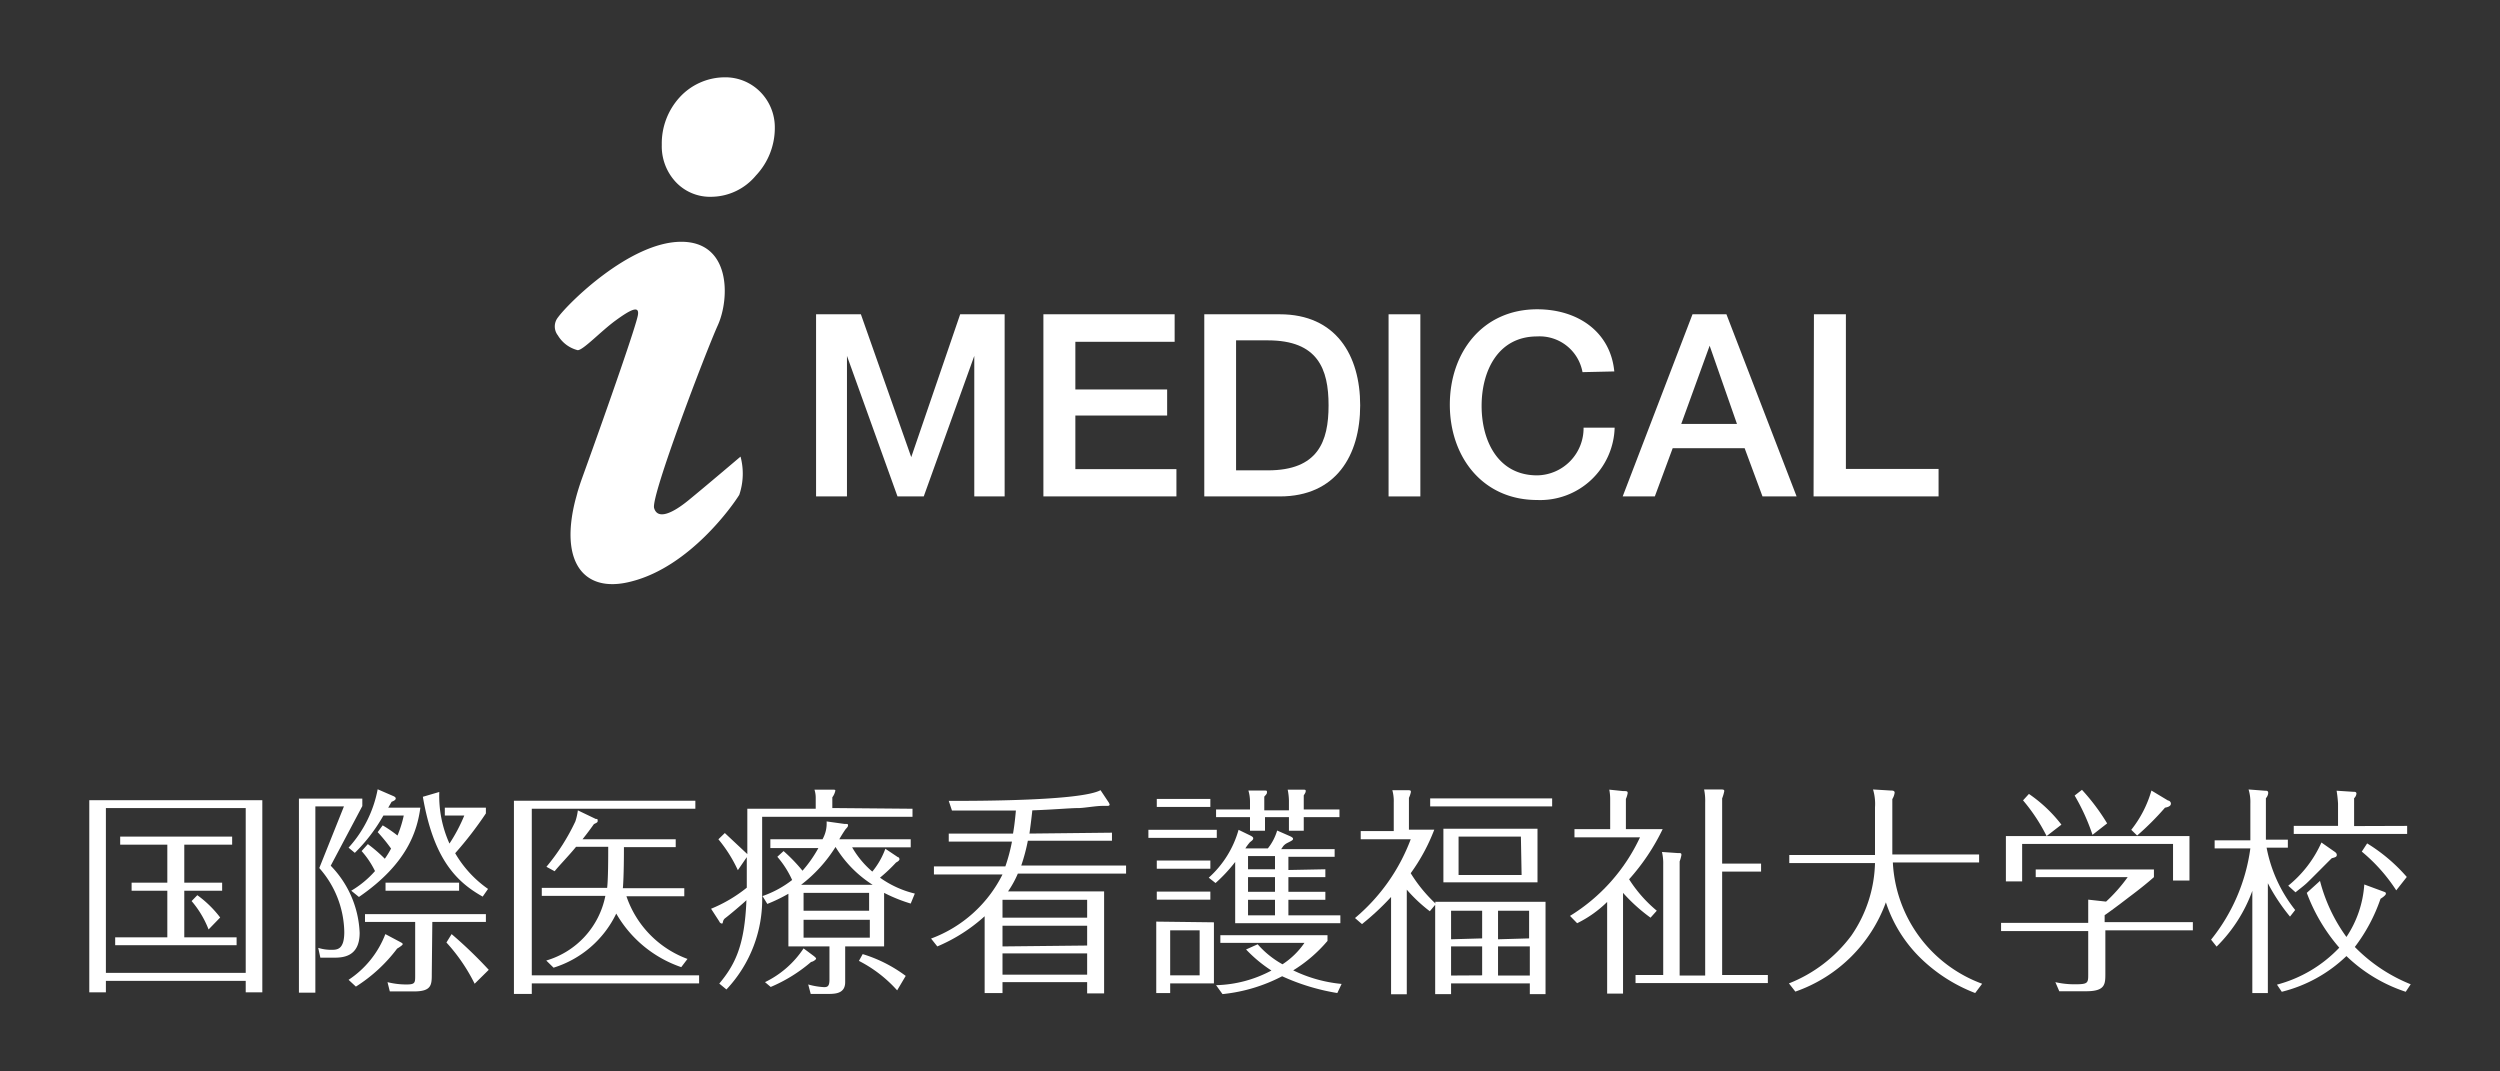 <svg id="レイヤー_1" data-name="レイヤー 1" xmlns="http://www.w3.org/2000/svg" viewBox="0 0 140 60"><rect x="0" y="0" width="140" height="60" fill="#333333" stroke="none"/><defs><style>.cls-1{fill:#fff;}</style></defs><path class="cls-1" d="M14.69,44.81V55.57h-.93v-.64H5.93v.64H5V44.81Zm-.93.44H5.93v9.23h7.83ZM13,46.85v.45H10.32v2.13h2.12v.45H10.32v2.61h2.93v.44H6.45v-.44H9.37V49.88h-2v-.45h2V47.3H6.73v-.45Zm-1.32,5.2a5.47,5.47,0,0,0-.95-1.59l.32-.33a6.07,6.07,0,0,1,1.28,1.25Z"/><path class="cls-1" d="M20.29,45.14l-1.77,3.34a5.7,5.7,0,0,1,1.62,3.76c0,1.39-1,1.39-1.48,1.39h-.72l-.12-.55a2.42,2.42,0,0,0,.72.11c.34,0,.74,0,.74-1a5.53,5.53,0,0,0-1.4-3.58l1.38-3.45h-1.6V55.59h-.92V44.72h3.55Zm.31,2.13a8.31,8.31,0,0,1,.95.82,5.43,5.43,0,0,0,.35-.57,9.19,9.19,0,0,0-.75-.92l.28-.38a7.35,7.35,0,0,1,.83.57,6.42,6.42,0,0,0,.35-1.12H21.47a9.49,9.49,0,0,1-1.6,2.09l-.35-.29a6.71,6.71,0,0,0,1.63-3.27l.83.36c.15.06.18.1.18.16s-.07.12-.23.18l-.19.33h1.8c-.18,1.31-.73,3.14-3.44,5l-.43-.35A5.5,5.5,0,0,0,21,48.78a4.89,4.89,0,0,0-.75-1.12Zm1.77,5.46c.17.09.18.1.18.15s-.25.21-.31.24a8.7,8.7,0,0,1-2.31,2.13l-.41-.38a5.37,5.37,0,0,0,2.06-2.56Zm1.81,1.79c0,.63,0,1-1,1H21.83L21.7,55a4.29,4.29,0,0,0,1.07.13c.48,0,.48-.1.48-.5v-3H20.44v-.44h6.77v.44h-3Zm1.53-4.64H21.59v-.45h4.12Zm-.8-4.21v-.44h2.3v.32a20.39,20.39,0,0,1-1.72,2.23,6.28,6.28,0,0,0,1.84,2l-.3.43c-1.52-.85-2.76-2.16-3.35-5.59l.92-.27a6.49,6.49,0,0,0,.57,2.89A9.2,9.2,0,0,0,26,45.67Zm1.67,9.42A9.94,9.94,0,0,0,25,52.78l.29-.47a24.47,24.47,0,0,1,2.08,2Z"/><path class="cls-1" d="M39.15,54.62v.45H29.78v.59h-1V44.84H38.94v.45H29.78v9.33Zm-1-.46a6.69,6.69,0,0,1-3.64-3A5.8,5.8,0,0,1,31,54.19l-.41-.4a4.73,4.73,0,0,0,3.31-3.62H30.34v-.45H34c.06-.51.06-1.7.06-2.3H32.26c-.37.46-1,1.11-1.2,1.37l-.46-.25A11.69,11.69,0,0,0,32.22,46a3.21,3.21,0,0,0,.14-.62l1,.48c.08,0,.11,0,.11.09s0,.1-.21.2c-.2.28-.36.5-.64.85h5.22v.44H34.94c0,.26,0,1.64-.06,2.3h3.44v.45H35.08A5.69,5.69,0,0,0,38.5,53.7Z"/><path class="cls-1" d="M51.1,45.29v.45H42.68v4.41a7.35,7.35,0,0,1-2,5.26l-.4-.33c.89-1.07,1.42-2.13,1.52-4.67-.18.18-1,.87-1.18,1s-.11.31-.19.31a.18.18,0,0,1-.15-.12l-.46-.71a8,8,0,0,0,2-1.18V48l-.5.73A7.79,7.79,0,0,0,40.23,47l.36-.35,1.26,1.18V45.29h3.83v-.63a1.48,1.48,0,0,0-.07-.44l1,0c.1,0,.17,0,.17.05a.93.93,0,0,1-.17.38v.6ZM50.28,48c.06,0,.09.07.09.12s-.07.12-.19.18a9.11,9.11,0,0,1-.9.85,5.62,5.62,0,0,0,1.95.89L51,50.6A8.92,8.92,0,0,1,49.51,50v3H47.33v2c0,.66-.58.66-1,.66H45.4l-.14-.53a4,4,0,0,0,.89.15c.2,0,.3-.06.3-.42V53h-2.3V50.05a8.91,8.91,0,0,1-1.18.57l-.27-.44a5.78,5.78,0,0,0,1.66-.9,5.35,5.35,0,0,0-.83-1.3l.35-.32a9.37,9.37,0,0,1,1.06,1.1,7,7,0,0,0,.89-1.27H43.14V47h2.92A1.8,1.8,0,0,0,46.29,46l1,.14c.18,0,.2,0,.2.08s-.06.13-.14.22A7.09,7.09,0,0,0,47,47h4v.45H47.72a5.11,5.11,0,0,0,1.13,1.36,4.37,4.37,0,0,0,.73-1.28Zm-4.69,5.55c.1.09.11.1.11.14s-.15.16-.28.18a8.62,8.62,0,0,1-2.26,1.4L42.84,55A5.41,5.41,0,0,0,45,53.11Zm3.28-4a6.52,6.52,0,0,1-2.08-2.12h0a8,8,0,0,1-1.93,2.12Zm-.2,1.45v-1H45v1ZM45,51.51v1h3.71v-1Zm3.31,1.92a7.83,7.83,0,0,1,2.41,1.22l-.48.81a7.35,7.35,0,0,0-2.14-1.65Z"/><path class="cls-1" d="M62.27,46.63v.45H57.56a10.5,10.5,0,0,1-.37,1.39h5.87v.45H57a5.68,5.68,0,0,1-.55,1h5.38v5.71h-.95V55H56.14v.61h-1v-4.3A9.35,9.35,0,0,1,52.49,53l-.35-.44a7.31,7.31,0,0,0,4-3.59H52.3v-.45h4a9.87,9.87,0,0,0,.37-1.39H53.13v-.45h3.6c.05-.3.1-.62.16-1.29-1.92,0-2,0-3.58,0l-.18-.54c1.6,0,7.4,0,8.5-.6l.44.66a.45.45,0,0,1,.07.15s0,.07-.12.07l-.29,0c-.34,0-.9.1-1.27.12-.55,0-1.29.08-2.65.13-.06.57-.12,1-.16,1.3Zm-1.39,4.76v-1H56.14v1Zm0,1.56V51.84H56.14V53Zm-4.74.44v1.19h4.74V53.39Z"/><path class="cls-1" d="M68.14,46.47v.45H64.31v-.45Zm-.36-1.73v.45h-3v-.45Zm0,3.45v.46h-3v-.46Zm0,1.74v.45h-3v-.45Zm.2,1.72v3.42H65.53v.54h-.78v-4Zm-2.45.45v2.52h1.65V52.1Zm8.69-3.42v.44H72.15v.82h2.07v.45H72.15v.87h2.91v.44H69.17V48.27a8.64,8.64,0,0,1-1.1,1.18l-.38-.3a5.65,5.65,0,0,0,1.67-2.68l.68.33c.09.05.14.09.14.14s0,.09-.18.22a2.86,2.86,0,0,0-.26.35H71a2.91,2.91,0,0,0,.52-1l.73.32c.1.05.16.09.16.14s0,.08-.29.22-.3.3-.38.36h3v.43H72.15v.74ZM70,44.89a2.15,2.15,0,0,0-.09-.62l.86,0c.16,0,.18,0,.18.08s0,.1-.15.26v.77h1.38v-.56a3.36,3.36,0,0,0-.07-.6l.83,0c.12,0,.18,0,.18.06s0,.1-.11.26v.79h2v.43h-2v.76h-.83v-.76H70.84v.76H70v-.76h-1.9v-.43H70Zm4.89,10.72a12.05,12.05,0,0,1-3.09-.94,9.22,9.22,0,0,1-3.34,1l-.36-.5a6.92,6.92,0,0,0,3.1-.82,7.77,7.77,0,0,1-1.42-1.18l.65-.29A5.17,5.17,0,0,0,71.82,54a4.4,4.4,0,0,0,1.23-1.2H68.34v-.43h6v.32a8,8,0,0,1-1.92,1.65,7.89,7.89,0,0,0,2.71.76ZM71.4,48.68v-.74H69.89v.74Zm-1.51.44v.82H71.4v-.82Zm0,1.27v.87H71.4v-.87Z"/><path class="cls-1" d="M80.37,50.5h6.18v5.17h-.88v-.6H81.26v.6h-.89v-5l-.3.36a8.49,8.49,0,0,1-1.29-1.21v5.86H77.9V50.23a14.3,14.3,0,0,1-1.63,1.52l-.39-.34A10.63,10.63,0,0,0,79,47H76.2v-.46h1.85V44.93a2.27,2.27,0,0,0-.08-.68l.77,0c.23,0,.27,0,.27.1a1.42,1.42,0,0,1-.11.33v1.78h1.42A10.57,10.57,0,0,1,79,48.9a8.27,8.27,0,0,0,1.39,1.7Zm6.55-5.79v.45H80.09v-.45Zm-.82,4.7H80.83v-3H86.1ZM83,52.55V51H81.26v1.6Zm0,2.07V53H81.26v1.63Zm2.17-7.77H81.68V49h3.53Zm.46,5.7V51H83.89v1.6ZM83.89,53v1.63h1.78V53Z"/><path class="cls-1" d="M92.43,51.39A9.55,9.55,0,0,1,90.89,50v5.64H90V50.51a6.42,6.42,0,0,1-1.68,1.19l-.4-.41a10.24,10.24,0,0,0,3.92-4.4H88.17v-.46h2V44.78a2.86,2.86,0,0,0-.05-.56l.77.08c.2,0,.26,0,.26.11a1.28,1.28,0,0,1-.1.33v1.69h2.06a12,12,0,0,1-1.88,2.81A7.55,7.55,0,0,0,92.78,51Zm3.06,3.24V44.94a3.12,3.12,0,0,0-.06-.73l.93,0c.12,0,.2,0,.2.09a2.34,2.34,0,0,1-.12.41v3.65h2.18v.45H96.44v5.79H99v.45H91.59v-.45h1.55V48.42a2.76,2.76,0,0,0-.07-.71l.86.06c.2,0,.23,0,.23.11a2,2,0,0,1-.1.36v6.39Z"/><path class="cls-1" d="M105,45.21a2.81,2.81,0,0,0-.11-1l1,.06c.08,0,.21,0,.21.12a.92.92,0,0,1-.13.36v3.1h4.86v.45H106a7.64,7.64,0,0,0,5,6.79l-.39.52a9,9,0,0,1-3-1.9,7.69,7.69,0,0,1-2-3.18,8.3,8.3,0,0,1-5.07,5l-.36-.46a8,8,0,0,0,3.49-2.67A7.45,7.45,0,0,0,105,48.33h-4.8v-.45H105Z"/><path class="cls-1" d="M116.94,50.38l1,.11a8.94,8.94,0,0,0,1.21-1.37H114v-.43h6.62v.43c-.26.23-.71.61-1.41,1.13-.45.35-1.15.87-1.35,1v.39h4.94v.46H117.9v2.41c0,.6,0,1-1.07,1h-1.51L115.1,55a4.71,4.71,0,0,0,1.1.12c.72,0,.74-.07.74-.54V52.14h-4.88v-.46h4.88Zm5.67-3.56v2.49h-.92V47.26h-8.45v2.1h-.91V46.82Zm-8,0a9.94,9.94,0,0,0-1.32-2l.33-.36a8,8,0,0,1,1.82,1.72Zm2.57-.07a11.54,11.54,0,0,0-1-2.2l.41-.32A11.72,11.72,0,0,1,118,46.11Zm4.23-1.92c.09,0,.16.1.16.16s0,.18-.33.24a15.72,15.72,0,0,1-1.56,1.56l-.33-.32a6.32,6.32,0,0,0,1.13-2.2Z"/><path class="cls-1" d="M128.24,51.33A10.81,10.81,0,0,1,127,49.46v6.15h-.87V49.89a8.44,8.44,0,0,1-2,3.12l-.31-.39a10.36,10.36,0,0,0,2.2-5.11h-2v-.45h2V45a2.42,2.42,0,0,0-.1-.79l.91.07c.11,0,.19,0,.19.13a.49.49,0,0,1-.13.29v2.32h1.23v.45h-1.19a8,8,0,0,0,1.6,3.49Zm1.68-2a9.27,9.27,0,0,0,1.48,3.14,6,6,0,0,0,1-2.94l1,.37c.19.07.21.07.21.15s-.21.23-.3.28a9.55,9.55,0,0,1-1.44,2.7A9.14,9.14,0,0,0,135,55.12l-.28.42a8.7,8.7,0,0,1-3.32-2,8,8,0,0,1-3.62,2l-.27-.4A7.42,7.42,0,0,0,131,53.07,10,10,0,0,1,129.18,50Zm-1.78.27A6.51,6.51,0,0,0,130,47.18l.7.49c.09.06.16.11.16.21s-.08.13-.28.18c-.23.22-1.2,1.21-1.42,1.41s-.46.37-.61.5Zm6.66-3.35v.45h-6.35v-.45h2.48V45a6.76,6.76,0,0,0-.08-.72l.92.06c.11,0,.19,0,.19.11a.4.4,0,0,1-.13.25v1.56Zm-.61,3.61a9.48,9.48,0,0,0-1.93-2.17l.3-.46a9.55,9.55,0,0,1,2.22,1.88Z"/><path class="cls-1" d="M45.7,17.6h2.51l2.82,8h0l2.74-8h2.49V27.8h-1.7V19.93h0L51.73,27.8H50.26l-2.83-7.87h0V27.8H45.7Z"/><path class="cls-1" d="M58.43,17.6h7.35v1.54H60.22v2.67h5.14v1.46H60.22v3h5.66V27.8H58.43Z"/><path class="cls-1" d="M67.44,17.6h4.23c3.14,0,4.5,2.29,4.5,5.1s-1.36,5.1-4.5,5.1H67.44Zm1.78,8.74H71c2.8,0,3.4-1.6,3.4-3.64s-.6-3.64-3.4-3.64H69.22Z"/><path class="cls-1" d="M77.76,17.6h1.78V27.8H77.76Z"/><path class="cls-1" d="M88.62,20.84a2.44,2.44,0,0,0-2.54-2c-2.19,0-3.11,1.93-3.11,3.89s.92,3.89,3.11,3.89a2.64,2.64,0,0,0,2.6-2.67h1.74A4.17,4.17,0,0,1,86.08,28c-3.06,0-4.89-2.42-4.89-5.34s1.83-5.34,4.89-5.34c2.3,0,4.11,1.28,4.32,3.48Z"/><path class="cls-1" d="M94.78,17.6h1.9l3.93,10.2H98.7l-1-2.7H93.67l-1,2.7H90.87Zm-.63,6.14h3.12l-1.53-4.38h0Z"/><path class="cls-1" d="M101.58,17.6h1.79v8.66h5.19V27.8h-7Z"/><path class="cls-1" d="M42.56,5.13a2.75,2.75,0,0,0-2-.8,3.44,3.44,0,0,0-2.5,1.12,3.83,3.83,0,0,0-1,2.66,2.93,2.93,0,0,0,.78,2.08,2.63,2.63,0,0,0,2,.83,3.28,3.28,0,0,0,2.49-1.19,3.88,3.88,0,0,0,1.06-2.68A2.82,2.82,0,0,0,42.56,5.13Z"/><path class="cls-1" d="M31.25,17.77c.58-.8,4-4.19,6.85-4.23s2.77,3.19,2.1,4.67-3.76,9.58-3.57,10.24,1,.32,1.92-.43,2.92-2.45,2.92-2.45a3.7,3.7,0,0,1-.07,2.14c-.38.62-2.77,4-6,4.84-2.91.79-4.4-1.35-2.79-5.81s3-8.48,3.11-9.08-.44-.3-1.25.29-1.82,1.67-2.12,1.66a1.81,1.81,0,0,1-1.11-.83A.81.81,0,0,1,31.25,17.77Z"/></svg>